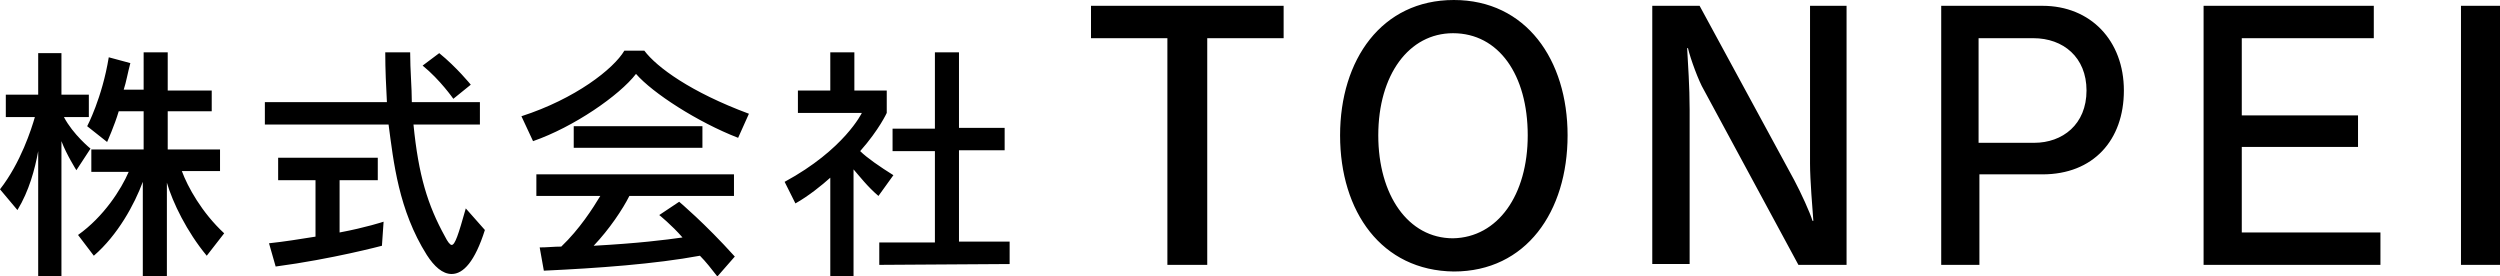 <?xml version="1.0" encoding="UTF-8"?> <svg xmlns="http://www.w3.org/2000/svg" viewBox="0 0 301.1 33.3"><path d="M4.6 33.3V18.2c-.4 2.2-1.1 4.8-2.5 7.1L0 22.8c2.5-3.2 3.8-7.3 4.2-8.7H.7v-2.7h3.9v-5h2.8v5h3.3v2.7h-3c1.1 2.1 3.2 3.8 3.2 3.8l-1.7 2.6S8 18.6 7.4 17v16.4H4.6zm20.3-2.5c-2.4-2.9-4.1-6.4-4.8-8.8v11.3h-2.9V21.9c-1 2.7-3 6.4-5.9 8.9l-1.9-2.5c3.1-2.2 5.2-5.5 6.1-7.6H11V18h6.3v-4.6h-3c-.5 1.7-1.4 3.7-1.4 3.7l-2.4-1.9s1.8-3.4 2.6-8.3l2.6.7c-.3 1.1-.5 2.3-.8 3.2h2.4V6.3h2.9v4.6h5.3v2.5h-5.3V18h6.3v2.6h-4.6c.7 1.9 2.4 5 5.1 7.5l-2.1 2.7zm33.5-3.1c-1.2 3.8-2.6 5.3-4 5.3-1.1 0-2.1-.9-3-2.3-3.4-5.4-4-11.2-4.6-15.7H31.9v-2.7h14.7c-.1-1.9-.2-3.9-.2-6h3c0 2.2.2 4.2.2 6h8.2V15h-8c.6 6.1 1.7 9.7 3.8 13.5.3.6.6 1 .8 1 .4 0 .8-1.2 1.7-4.4l2.3 2.6zM46 29.6s-6 1.6-12.8 2.5l-.8-2.8c1.9-.2 3.7-.5 5.6-.8v-6.8h-4.5V19h12v2.7h-4.6V28c3.2-.6 5.3-1.3 5.3-1.3l-.2 2.9zm8.6-17.7s-1.6-2.3-3.7-4l2-1.5c2.1 1.7 3.8 3.8 3.8 3.8l-2.1 1.7zm34.3 4.7c-4.9-1.9-10.3-5.4-12.3-7.7-2 2.6-7.5 6.4-12.4 8.1l-1.4-3c6.5-2.1 11.1-5.7 12.4-7.9h2.4c1.5 2 5.6 5 12.6 7.6l-1.3 2.9zm-2.5 16.7c-.7-.9-1.4-1.8-2.1-2.5-5.4 1-12.3 1.5-18.8 1.8l-.5-2.8c.9 0 1.7-.1 2.6-.1 2.2-2.1 3.8-4.6 4.7-6.1h-7.7V21h23.8v2.6H75.8c-.8 1.6-2.4 4-4.3 6 5.4-.3 8.6-.7 10.7-1-1.3-1.5-2.8-2.7-2.8-2.7l2.4-1.6s3.1 2.6 6.7 6.6l-2.1 2.4zM69.1 17.8v-2.6h15.5v2.6H69.1zM100 33.3V21.4c-1 .9-2.6 2.2-4.2 3.1l-1.3-2.6c7.2-3.9 9.3-8.3 9.3-8.3h-7.7v-2.7h3.9V6.3h2.9v4.6h3.9v2.7s-.9 2-3.2 4.6c.8.8 2.4 1.9 4 2.9l-1.8 2.5c-1.3-1.1-2.3-2.4-3-3.2v12.9H100zm5.9-1.4v-2.7h6.7v-11h-5.1v-2.7h5.1V6.3h2.9v9.1h5.5v2.7h-5.5v11h6.1v2.7l-15.7.1zm34.7 0V4.6h-9.2V.7h23.2v3.9h-9.2v27.3h-4.8zm20.8-15.6c0-9.1 5-16.3 13.7-16.3s13.7 7.2 13.7 16.3c0 9.2-5 16.4-13.7 16.4-8.7-.1-13.7-7.2-13.7-16.4zm22.6 0C184 9 180.5 4 175 4c-5.3 0-9 5-9 12.3 0 7.2 3.6 12.4 9 12.4 5.4-.1 9-5.2 9-12.4zm32.6 15.6l-11.4-21.1c-.6-1-1.6-3.7-1.9-5h-.1c.1 1.9.3 4.6.3 7.4v18.6H199V.7h5.7l11.4 21c.8 1.5 1.9 3.9 2.2 4.9h.1c-.1-1.4-.4-4.9-.4-6.9V.7h4.4v31.2h-5.8zm17.2 0V.7H246c5.8 0 9.8 4.2 9.8 10.2S252.1 21 246 21h-7.6v10.9h-4.6zM245 17.2c3.4 0 6.3-2.2 6.3-6.3 0-4-2.8-6.3-6.4-6.3h-6.6v12.6h6.7zm20.4 14.7V.7h20.5v3.9H270v9.3h14v3.8h-14V28h16.7v3.9h-21.3zm31 0V.7h4.7v31.2h-4.7z"></path></svg> 